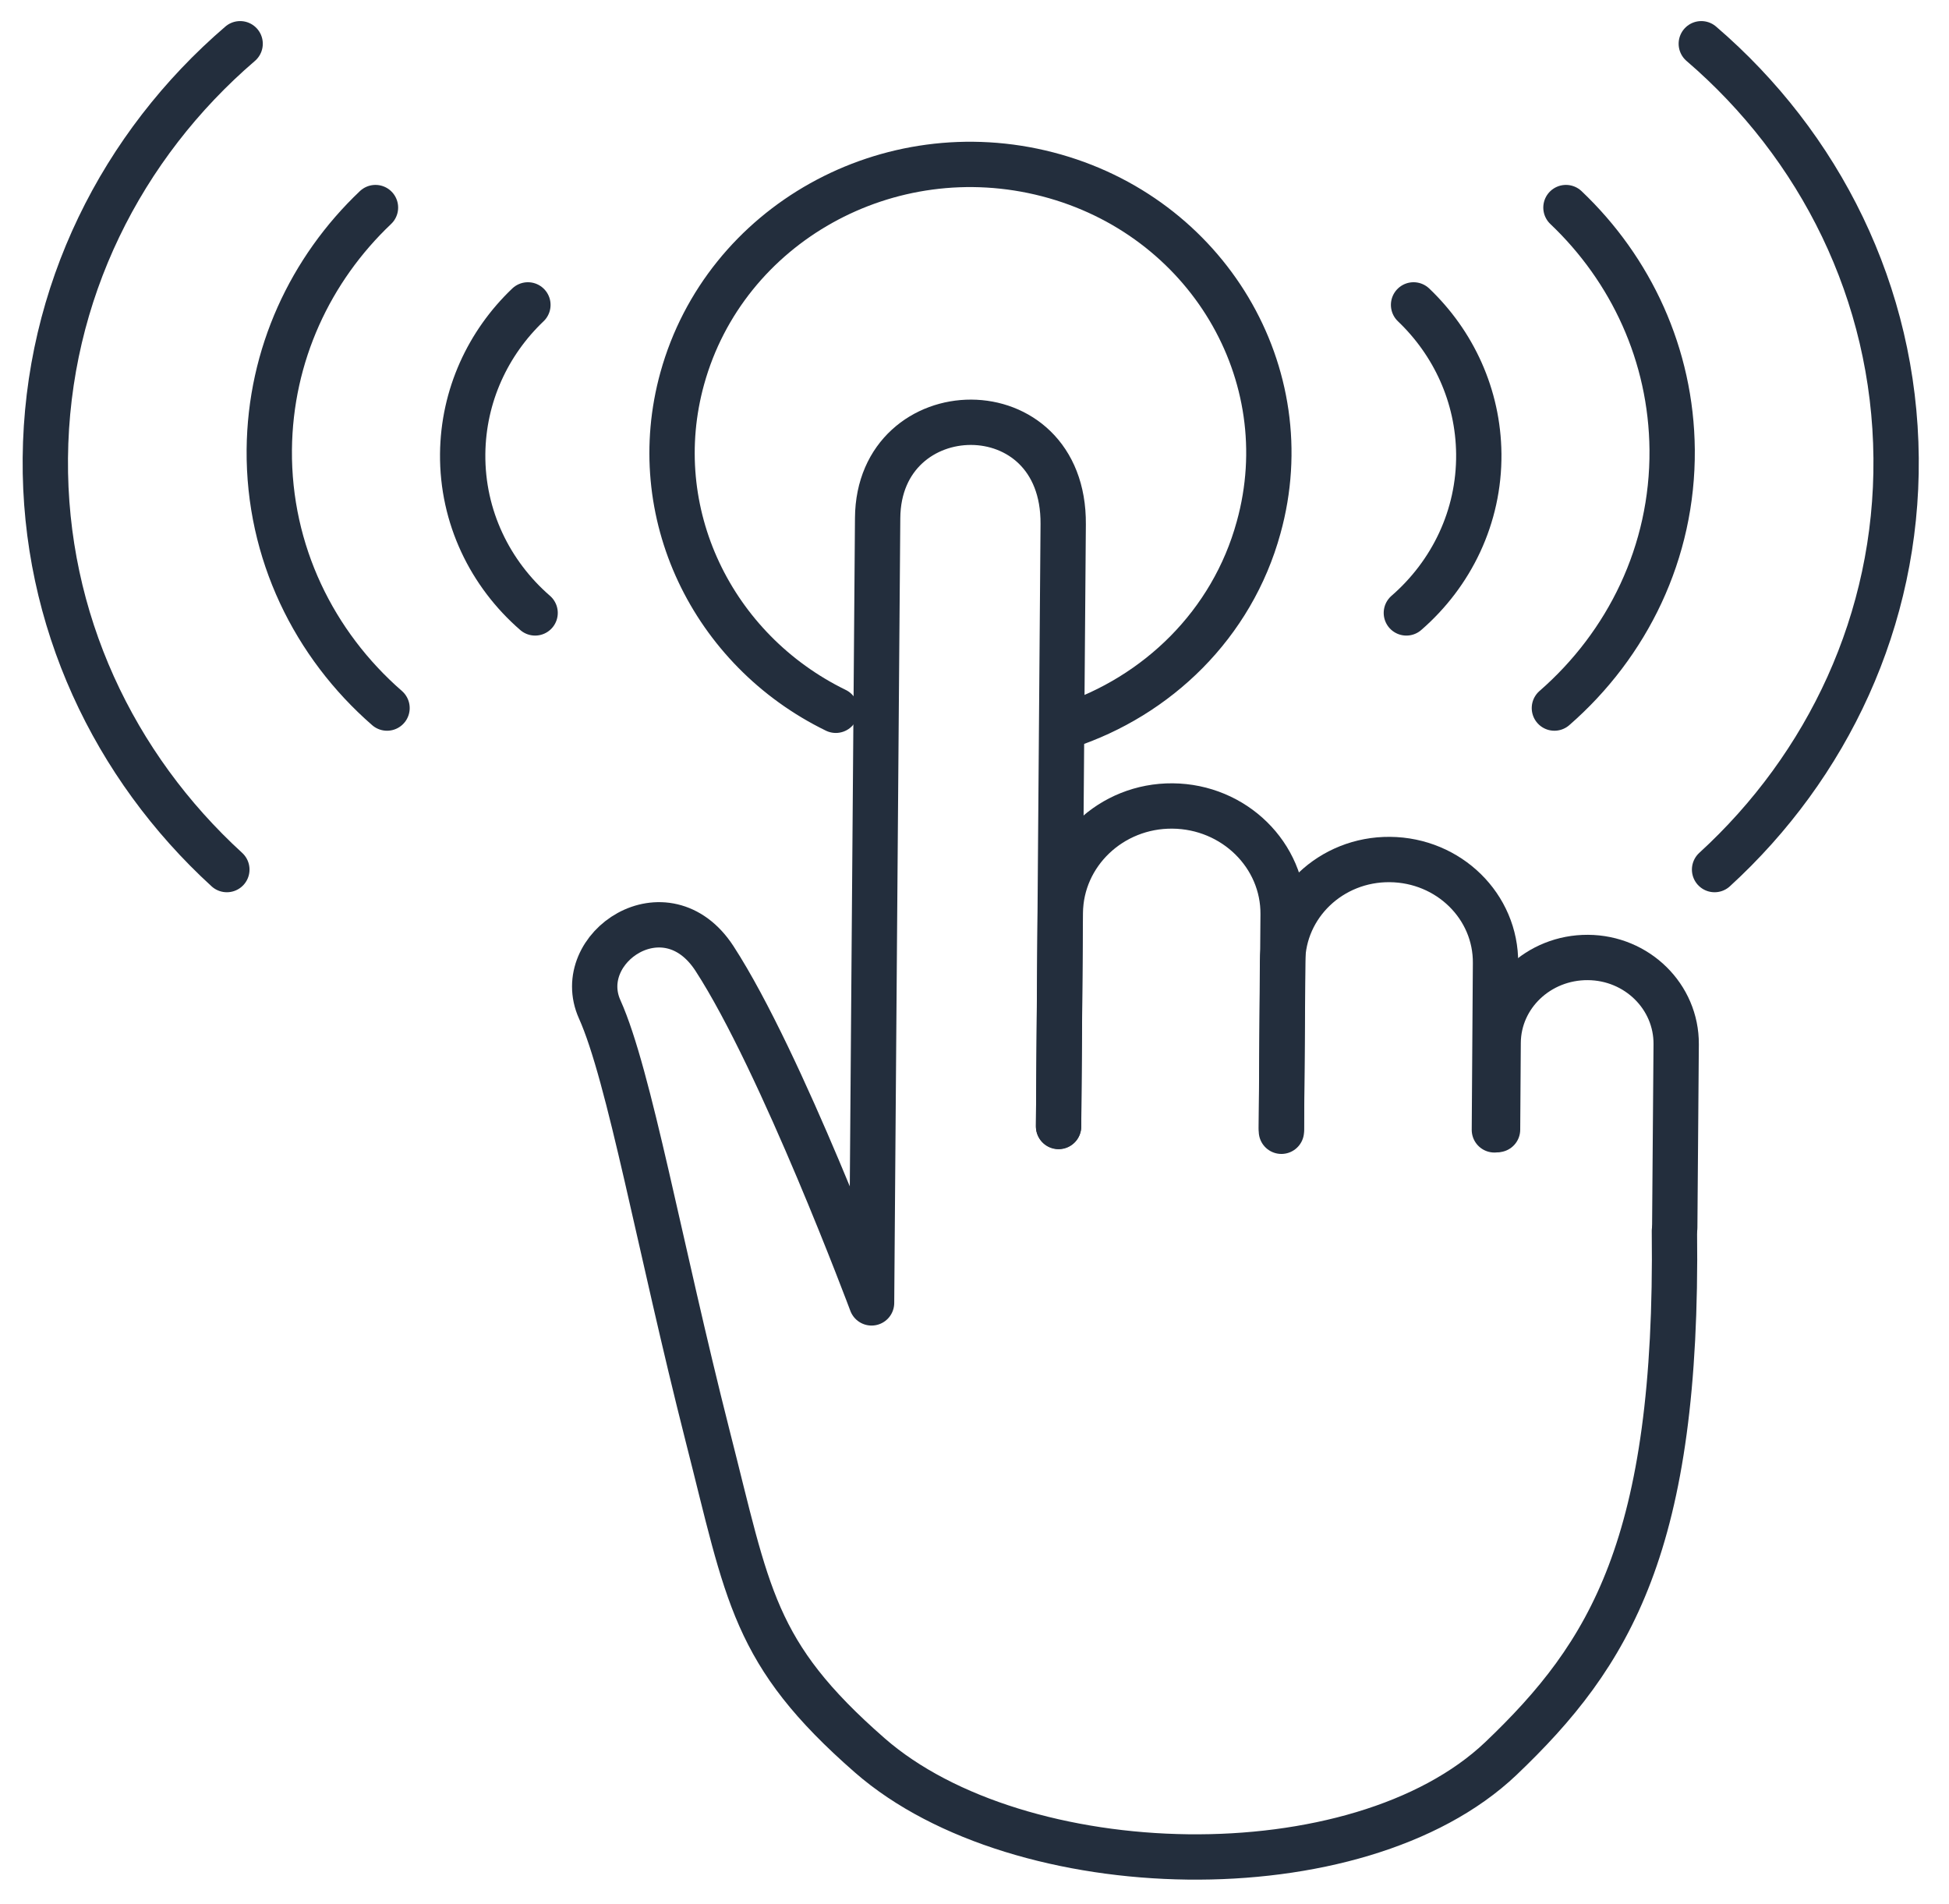 <?xml version="1.0" encoding="utf-8"?>
<!-- Generator: Adobe Illustrator 25.3.1, SVG Export Plug-In . SVG Version: 6.00 Build 0)  -->
<svg version="1.1" id="Layer_1" xmlns="http://www.w3.org/2000/svg" xmlns:xlink="http://www.w3.org/1999/xlink" x="0px" y="0px"
	 width="43px" height="42px" viewBox="0 0 43 42" style="enable-background:new 0 0 43 42;" xml:space="preserve">
<style type="text/css">
	.st0{fill:none;stroke:#232E3D;stroke-linecap:round;stroke-linejoin:round;stroke-miterlimit:10;}
</style>
<path class="st0" d="M23.355,24.852c0,0,0.083-11.115,0.102-13.288c0.025-3.028-4.075-2.923-4.094-0.135
	c-0.013,1.446-0.134,17.313-0.134,17.313s-1.986-5.318-3.464-7.595c-1.07-1.649-3.145-0.24-2.534,1.12
	c0.656,1.459,1.318,5.225,2.381,9.41c0.898,3.514,0.993,4.788,3.578,7.047c3.298,2.88,10.767,3.071,13.925,0.068
	c2.4-2.289,3.909-4.715,3.827-11.638"/>
<path class="st0" d="M23.355,24.845l0.038-4.708c0.013-1.311,1.121-2.369,2.477-2.357
	c1.356,0.012,2.451,1.083,2.439,2.394l-0.038,4.782"/>
<path class="st0" d="M28.271,24.888l0.025-3.674c0.013-1.256,1.07-2.265,2.369-2.253s2.343,1.034,2.33,2.29
	l-0.025,3.674"/>
<path class="st0" d="M33.04,24.919l0.013-1.914c0.006-1.046,0.891-1.889,1.98-1.883
	c1.082,0.006,1.955,0.862,1.948,1.914l-0.032,4.05"/>
<path class="st0" d="M23.521,16.02c2.012-0.658,3.661-2.246,4.247-4.382c0.942-3.391-1.14-6.881-4.654-7.792
	c-3.515-0.911-7.118,1.102-8.061,4.499c-0.821,2.96,0.662,5.995,3.387,7.324"/>
<path class="st0" d="M5.005,19.183c-2.49-2.277-4.037-5.508-4.005-9.078c0.032-3.644,1.687-6.899,4.298-9.14"/>
<path class="st0" d="M8.539,15.62c-1.611-1.403-2.617-3.44-2.598-5.699c0.019-2.093,0.91-3.982,2.343-5.342"/>
<path class="st0" d="M11.806,13.521c-0.993-0.862-1.611-2.117-1.598-3.508c0.013-1.286,0.56-2.45,1.439-3.287"/>
<path class="st0" d="M37.828,19.183c2.49-2.277,4.037-5.508,4.005-9.078c-0.032-3.644-1.687-6.899-4.298-9.14"/>
<path class="st0" d="M34.294,15.62c1.611-1.403,2.617-3.44,2.598-5.699c-0.019-2.093-0.91-3.982-2.343-5.342"/>
<path class="st0" d="M31.028,13.521c0.993-0.862,1.611-2.117,1.598-3.508c-0.013-1.286-0.56-2.45-1.439-3.287"/>
</svg>